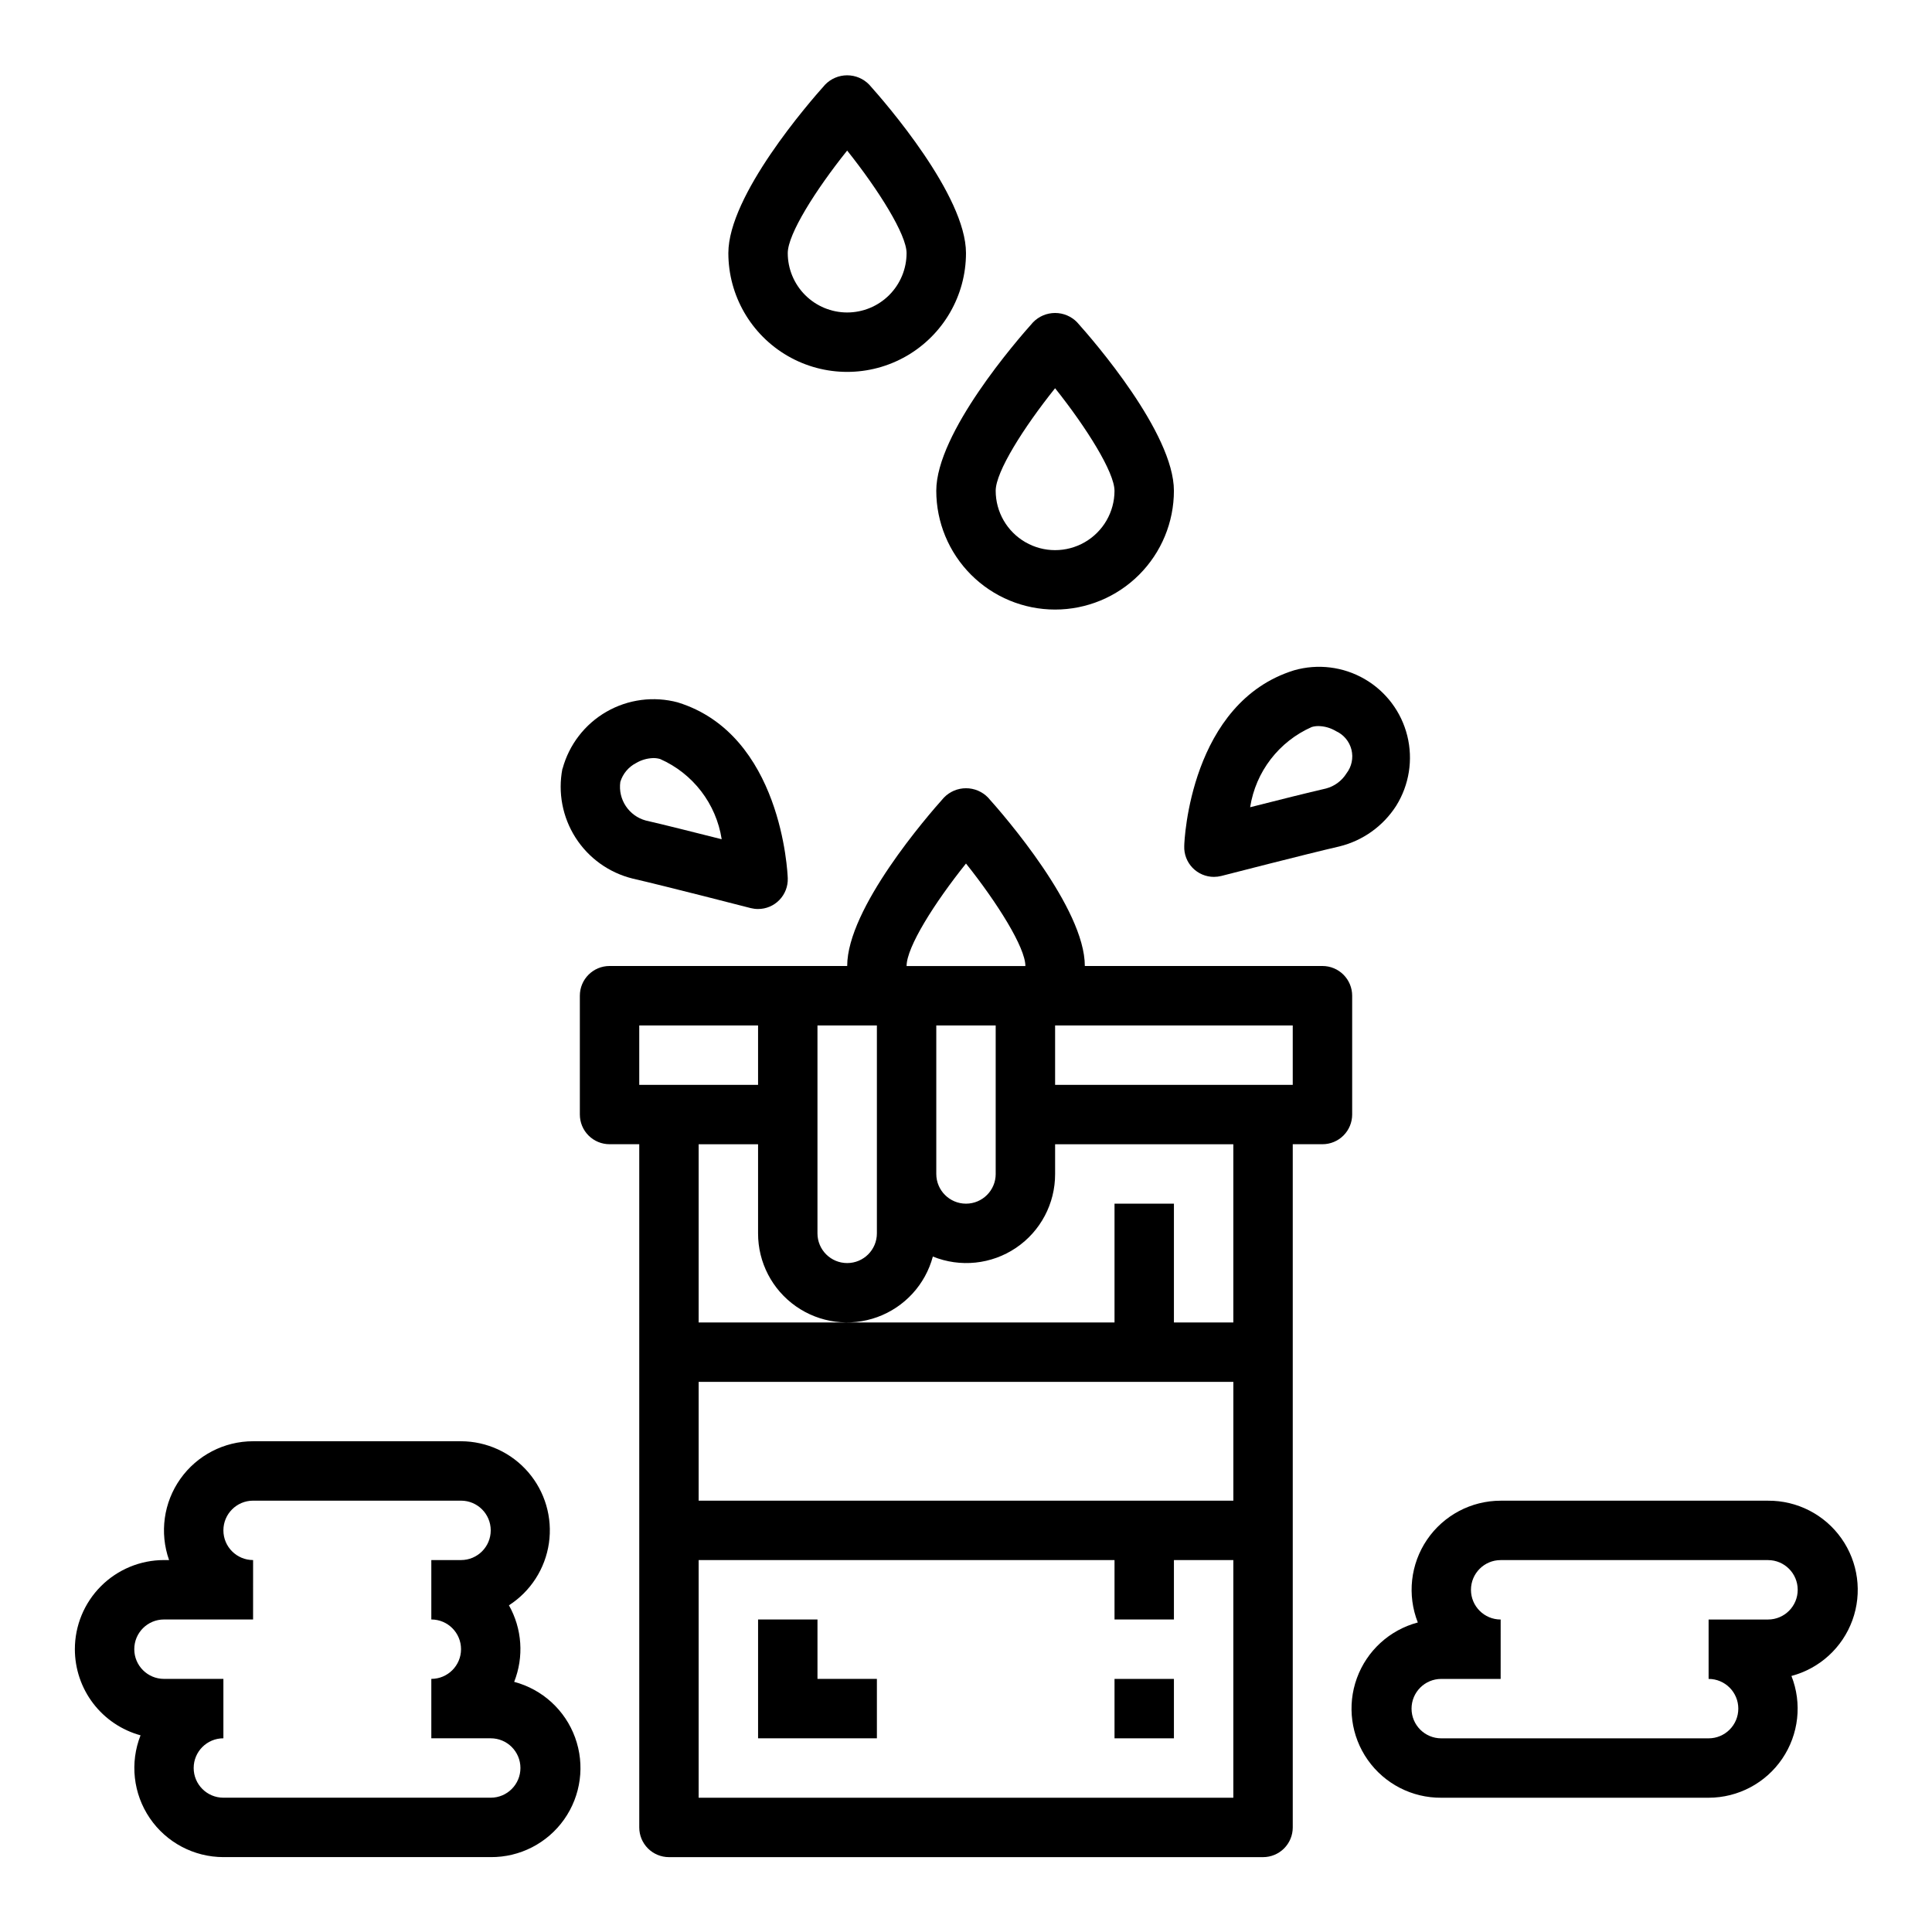 <?xml version="1.0" encoding="UTF-8"?>
<!-- Uploaded to: ICON Repo, www.svgrepo.com, Generator: ICON Repo Mixer Tools -->
<svg fill="#000000" width="800px" height="800px" version="1.1" viewBox="144 144 512 512" xmlns="http://www.w3.org/2000/svg">
 <g>
  <path d="m612.54 541.7h-70.848c-7.812 0.004-15.117 3.875-19.512 10.332-4.394 6.461-5.309 14.676-2.445 21.941-7.473 1.98-13.508 7.496-16.148 14.762-2.641 7.269-1.559 15.367 2.898 21.688 4.461 6.316 11.73 10.051 19.461 9.996h70.852c7.812-0.004 15.113-3.871 19.508-10.332 4.394-6.461 5.309-14.676 2.445-21.941 7.477-1.98 13.508-7.492 16.152-14.762 2.641-7.266 1.559-15.367-2.902-21.688-4.457-6.316-11.727-10.051-19.461-9.996zm0 31.488h-15.742v15.742c4.348 0 7.871 3.527 7.871 7.875 0 4.348-3.523 7.871-7.871 7.871h-70.852c-4.348 0-7.871-3.523-7.871-7.871 0-4.348 3.523-7.875 7.871-7.875h15.742l0.004-15.742c-4.348 0-7.871-3.523-7.871-7.871s3.523-7.875 7.871-7.875h70.848c4.348 0 7.871 3.527 7.871 7.875s-3.523 7.871-7.871 7.871z"/>
  <path d="m163.84 581.05c0 5.188 1.699 10.23 4.844 14.355 3.148 4.125 7.559 7.102 12.562 8.473-2.863 7.269-1.949 15.484 2.445 21.941 4.394 6.461 11.699 10.328 19.512 10.336h70.848c7.731 0.055 15-3.68 19.461-10 4.457-6.316 5.543-14.418 2.898-21.684-2.641-7.269-8.672-12.781-16.148-14.762 2.621-6.625 2.113-14.078-1.387-20.285 5.754-3.703 9.617-9.715 10.598-16.484 0.977-6.766-1.027-13.629-5.492-18.805-4.469-5.18-10.965-8.168-17.801-8.191h-55.105c-7.668 0-14.859 3.723-19.285 9.98-4.43 6.262-5.539 14.281-2.984 21.508h-1.348c-6.262 0-12.27 2.488-16.699 6.918-4.43 4.43-6.918 10.438-6.918 16.699zm47.23-7.871 0.004-15.746c-4.348 0-7.871-3.523-7.871-7.871s3.523-7.871 7.871-7.871h55.105c4.348 0 7.871 3.523 7.871 7.871s-3.523 7.871-7.871 7.871h-7.875v15.746c4.348 0 7.875 3.523 7.875 7.871 0 4.348-3.527 7.871-7.875 7.871v15.742h15.742l0.004 0.004c4.348 0 7.871 3.523 7.871 7.871 0 4.348-3.523 7.871-7.871 7.871h-70.848c-4.348 0-7.875-3.523-7.875-7.871 0-4.348 3.527-7.871 7.875-7.871v-15.746h-15.746c-4.348 0-7.871-3.523-7.871-7.871 0-4.348 3.523-7.871 7.871-7.871z"/>
  <path d="m362.65 166.45c-4.281 4.769-25.629 29.336-25.629 44.617 0 11.25 6 21.645 15.742 27.27s21.746 5.625 31.488 0c9.742-5.625 15.746-16.02 15.746-27.27 0-15.281-21.348-39.848-25.633-44.617-1.531-1.594-3.648-2.492-5.856-2.492-2.211 0-4.324 0.898-5.859 2.492zm5.859 60.359c-4.176 0-8.18-1.656-11.133-4.609s-4.613-6.957-4.613-11.133c0-5.023 7.391-16.734 15.742-27.168 8.363 10.488 15.746 22.293 15.746 27.168 0 4.176-1.656 8.18-4.609 11.133s-6.957 4.609-11.133 4.609z"/>
  <path d="m423.61 305.54c8.352 0 16.363-3.32 22.266-9.223 5.906-5.906 9.223-13.914 9.223-22.266 0-15.281-21.348-39.848-25.633-44.617l0.004-0.004c-1.535-1.59-3.648-2.488-5.859-2.488-2.207 0-4.324 0.898-5.856 2.488-4.281 4.773-25.633 29.34-25.633 44.621 0 8.352 3.32 16.359 9.223 22.266 5.906 5.902 13.914 9.223 22.266 9.223zm0-58.656c8.359 10.484 15.742 22.293 15.742 27.168h0.004c0 5.625-3 10.82-7.871 13.633-4.871 2.812-10.875 2.812-15.746 0-4.871-2.812-7.871-8.008-7.871-13.633 0-5.023 7.391-16.738 15.742-27.168z"/>
  <path d="m514 357.55c3.457-5.535 4.519-12.242 2.941-18.578-1.578-6.336-5.66-11.758-11.312-15.027-5.652-3.269-12.391-4.102-18.668-2.312-27.48 8.508-29.125 45.051-29.125 46.602-0.078 2.137 0.719 4.211 2.203 5.746 1.484 1.535 3.531 2.402 5.668 2.402 0.66-0.004 1.316-0.086 1.961-0.246 0 0 22.867-5.894 31.285-7.824h-0.004c6.211-1.523 11.602-5.375 15.051-10.762zm-13.18-8.59 0.004 0.004c-1.234 1.977-3.172 3.406-5.426 4-4.481 1.031-13.012 3.148-20.098 4.961v-0.004c1.465-9.402 7.617-17.41 16.32-21.254 0.582-0.172 1.184-0.254 1.785-0.25 1.633 0.031 3.227 0.488 4.621 1.328 2.059 0.926 3.578 2.742 4.125 4.93 0.543 2.188 0.055 4.508-1.328 6.289z"/>
  <path d="m293.05 347.7c-1.234 6.316 0.012 12.859 3.473 18.281 3.461 5.422 8.875 9.305 15.121 10.848 8.422 1.93 31.277 7.816 31.293 7.824h-0.004c0.641 0.16 1.301 0.242 1.961 0.242 2.137 0.004 4.18-0.863 5.664-2.402 1.484-1.535 2.281-3.609 2.207-5.742-0.055-1.574-1.668-38.094-29.125-46.602v-0.004c-6.387-1.711-13.188-0.824-18.918 2.473-5.731 3.297-9.918 8.734-11.641 15.113zm19.492-1.473-0.004 0.004c1.402-0.836 2.992-1.293 4.621-1.332 0.605-0.004 1.207 0.082 1.789 0.25 8.703 3.844 14.852 11.855 16.309 21.258-7.086-1.785-15.609-3.938-20.09-4.953-4.516-1.215-7.422-5.602-6.777-10.234 0.656-2.152 2.152-3.953 4.148-4.988z"/>
  <path d="m313.41 628.29c0 2.086 0.828 4.09 2.305 5.566 1.477 1.473 3.481 2.305 5.566 2.305h157.44c2.086 0 4.09-0.832 5.566-2.305 1.477-1.477 2.305-3.481 2.305-5.566v-181.06h7.871c2.09 0 4.094-0.828 5.566-2.305 1.477-1.477 2.309-3.481 2.309-5.566v-31.488c0-2.09-0.832-4.09-2.309-5.566-1.473-1.477-3.477-2.305-5.566-2.305h-62.973c0-15.281-21.348-39.848-25.633-44.617v-0.004c-1.531-1.59-3.648-2.488-5.856-2.488-2.211 0-4.324 0.898-5.859 2.488-4.281 4.769-25.629 29.34-25.629 44.621h-62.977c-4.348 0-7.871 3.523-7.871 7.871v31.488c0 2.086 0.828 4.09 2.305 5.566 1.477 1.477 3.477 2.305 5.566 2.305h7.871zm157.44-118.08v31.488h-141.7v-31.488zm-141.7 110.21v-62.977h110.21v15.742h15.742v-15.742h15.742v62.977zm157.44-204.67v15.742l-62.977 0.004v-15.746zm-94.465 0h15.742v39.359h0.004c0 4.348-3.523 7.875-7.871 7.875s-7.875-3.527-7.875-7.875zm7.871-42.91c8.359 10.484 15.742 22.293 15.742 27.168h-31.484c0-5.023 7.391-16.738 15.746-27.168zm-23.613 42.91v55.105c0 4.348-3.523 7.871-7.871 7.871-4.348 0-7.875-3.523-7.875-7.871v-55.105zm-62.977 0h31.488v15.742l-31.488 0.004zm31.488 31.488v23.617c-0.016 7.691 3.727 14.906 10.023 19.324 6.297 4.422 14.352 5.488 21.582 2.863 7.231-2.629 12.723-8.617 14.715-16.047 7.269 2.953 15.535 2.09 22.035-2.301 6.504-4.391 10.391-11.738 10.363-19.586v-7.871h47.23v47.23h-15.742v-31.484h-15.742v31.488l-110.21-0.004v-47.23z"/>
  <path d="m360.64 573.18h-15.742v31.488h31.488v-15.746h-15.746z"/>
  <path d="m439.36 588.93h15.742v15.742h-15.742z"/>
 </g>
</svg>